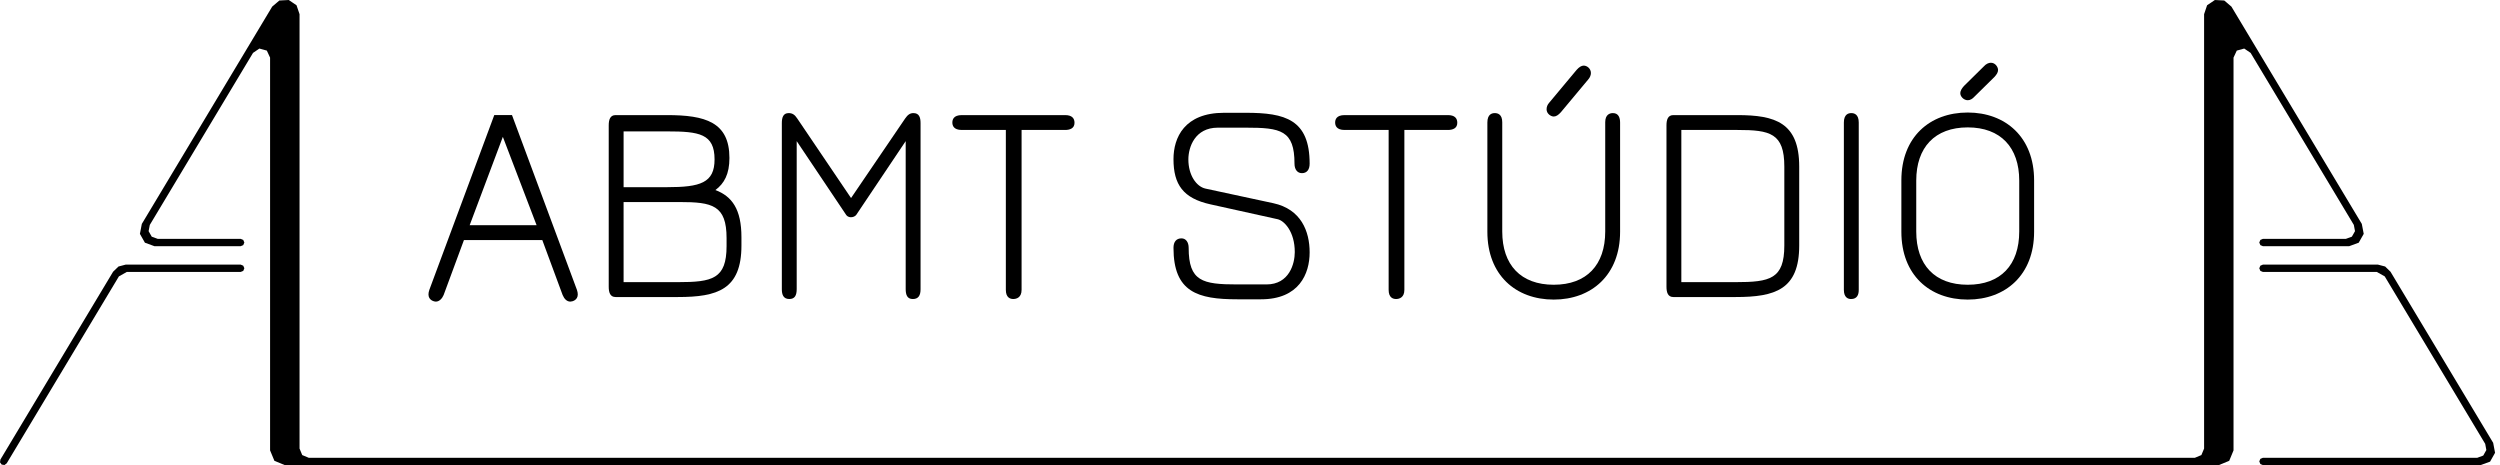 <svg width="215" height="40" viewBox="0 0 215 40" fill="none" xmlns="http://www.w3.org/2000/svg">
<path d="M10.904 23.388L10.225 23.77L0.578 39.845L0.386 39.992L0.144 39.955L0 39.761L0.035 39.52L9.725 23.37L10.19 22.92L10.813 22.756H20.697L20.919 22.849L21.014 23.072L20.919 23.297L20.697 23.388H10.904Z" fill="black"/>
<path d="M205.087 23.77L204.409 23.388H194.613L194.392 23.297L194.299 23.072L194.392 22.849L194.613 22.756H204.499L205.123 22.92L205.584 23.37L214.412 38.083L214.575 38.941L214.147 39.7L213.328 40H194.613L194.392 39.908L194.299 39.682L194.392 39.461L194.613 39.369H213.048L213.558 39.179L213.826 38.704L213.727 38.171L205.087 23.77Z" fill="black"/>
<path d="M23.409 0.568L24.025 0.044L24.832 0L25.501 0.453L25.761 1.22V38.577L25.991 39.136L26.55 39.369H188.761L189.319 39.136L189.552 38.577V1.22L189.81 0.453L190.48 0L191.286 0.044L191.902 0.568L203.115 19.256L203.28 20.113L202.85 20.872L202.031 21.172H194.613L194.392 21.081L194.299 20.856L194.392 20.633L194.613 20.541H201.748L202.261 20.354L202.531 19.879L202.43 19.343L193.553 4.548L193.002 4.175L192.363 4.352L192.083 4.955V38.734L191.712 39.63L190.815 40H24.494L23.599 39.63L23.227 38.734V4.955L22.948 4.352L22.308 4.175L21.76 4.548L12.883 19.343L12.78 19.879L13.049 20.354L13.561 20.541H20.697L20.919 20.633L21.014 20.856L20.919 21.081L20.697 21.172H13.282L12.463 20.872L12.032 20.113L12.197 19.256L23.409 0.568Z" fill="black"/>
<path d="M49.616 24.928C49.665 25.076 49.689 25.199 49.689 25.321C49.689 25.814 49.222 25.938 49.05 25.938C48.755 25.938 48.533 25.717 48.386 25.372L46.639 20.648H39.898L38.152 25.372C38.029 25.667 37.783 25.938 37.488 25.938C37.316 25.938 36.849 25.815 36.849 25.321C36.849 25.2 36.873 25.076 36.923 24.928L42.507 9.898H44.032L49.616 24.928ZM40.391 19.369H46.148L43.245 11.769L40.391 19.369Z" fill="black"/>
<path d="M52.35 10.784C52.35 10.292 52.472 9.899 52.94 9.899H57.369C60.64 9.899 62.731 10.489 62.731 13.588C62.731 14.966 62.288 15.778 61.526 16.344C62.953 16.885 63.764 17.993 63.764 20.403V21.116C63.764 24.904 61.698 25.545 58.303 25.545H52.94C52.472 25.545 52.35 25.15 52.35 24.659V10.784ZM61.452 13.71C61.452 11.497 60.123 11.3 57.369 11.3H53.629V16.097H57.369C60.223 16.097 61.452 15.729 61.452 13.71ZM53.629 24.264H58.303C61.255 24.264 62.485 23.994 62.485 21.165V20.476C62.485 17.647 61.255 17.376 58.451 17.376H53.628L53.629 24.264Z" fill="black"/>
<path d="M72.772 18.484L68.516 12.137V24.854C68.516 25.421 68.344 25.715 67.877 25.715C67.361 25.715 67.238 25.321 67.238 24.878V10.587C67.238 10.095 67.361 9.726 67.828 9.726C68.124 9.726 68.345 9.848 68.566 10.194L73.19 17.032L77.84 10.194C78.061 9.874 78.258 9.726 78.553 9.726C79.045 9.726 79.168 10.095 79.168 10.587V24.88C79.168 25.421 78.971 25.717 78.504 25.717C78.013 25.717 77.889 25.347 77.889 24.856V12.137L73.634 18.484C73.535 18.607 73.363 18.681 73.19 18.681C73.117 18.681 72.92 18.681 72.772 18.484Z" fill="black"/>
<path d="M92.408 10.562C92.408 11.054 91.989 11.177 91.596 11.177H87.856V24.929C87.856 25.593 87.413 25.715 87.142 25.715C86.872 25.715 86.503 25.593 86.503 24.929V11.177H82.715C82.001 11.177 81.903 10.783 81.903 10.538C81.903 10.292 82.002 9.899 82.715 9.899H91.596C92.186 9.898 92.408 10.169 92.408 10.562Z" fill="black"/>
<path d="M103.675 16.22L109.505 17.475C111.891 17.992 112.629 19.887 112.629 21.707C112.629 23.551 111.719 25.74 108.447 25.74H106.405C103.01 25.74 100.92 25.125 100.92 21.312C100.92 20.796 101.166 20.499 101.609 20.499C101.979 20.499 102.225 20.819 102.225 21.312C102.225 24.191 103.405 24.461 106.407 24.461H108.916C110.884 24.461 111.351 22.665 111.351 21.681C111.351 19.91 110.44 18.976 109.874 18.852L104.094 17.573C101.756 17.056 100.92 15.876 100.92 13.686C100.92 11.841 101.855 9.7 105.275 9.7H107.144C110.514 9.7 112.629 10.266 112.629 14.079C112.629 14.596 112.385 14.892 111.966 14.892C111.573 14.892 111.327 14.572 111.327 14.079C111.327 11.201 110.146 10.979 107.144 10.979H104.734C102.765 10.979 102.2 12.653 102.2 13.71C102.198 15.063 102.887 16.048 103.675 16.22Z" fill="black"/>
<path d="M125.327 10.562C125.327 11.054 124.909 11.177 124.514 11.177H120.776V24.929C120.776 25.593 120.332 25.715 120.063 25.715C119.792 25.715 119.423 25.593 119.423 24.929V11.177H115.635C114.922 11.177 114.823 10.783 114.823 10.538C114.823 10.292 114.922 9.899 115.635 9.899H124.515C125.107 9.898 125.327 10.169 125.327 10.562Z" fill="black"/>
<path d="M138.713 9.726C139.204 9.726 139.328 10.143 139.328 10.538V19.935C139.328 23.649 136.869 25.764 133.621 25.764C130.349 25.764 127.914 23.649 127.914 19.935V10.538C127.914 9.824 128.306 9.726 128.553 9.726C128.799 9.726 129.193 9.824 129.193 10.513V19.91C129.193 22.789 130.792 24.488 133.621 24.488C136.449 24.488 138.049 22.79 138.049 19.91V10.513C138.049 9.849 138.442 9.726 138.713 9.726ZM134.235 9.652C134.015 9.898 133.817 10.021 133.62 10.021C133.374 10.021 133.006 9.775 133.006 9.406C133.006 9.185 133.078 9.012 133.225 8.841L135.588 6.011C135.808 5.765 136.006 5.642 136.203 5.642C136.473 5.642 136.818 5.888 136.818 6.281C136.818 6.453 136.745 6.65 136.597 6.823L134.235 9.652Z" fill="black"/>
<path d="M154.732 21.116C154.732 24.904 152.665 25.545 149.269 25.545H143.907C143.44 25.545 143.317 25.15 143.317 24.659V10.784C143.317 10.292 143.44 9.899 143.907 9.899H149.418C152.665 9.899 154.732 10.538 154.732 14.327V21.116ZM153.452 14.326C153.452 11.448 152.222 11.177 149.417 11.177H144.595V24.264H149.269C152.222 24.264 153.452 23.994 153.452 21.115V14.326Z" fill="black"/>
<path d="M159.189 25.717C158.941 25.717 158.573 25.594 158.573 24.931V10.538C158.573 9.824 158.966 9.726 159.212 9.726C159.457 9.726 159.852 9.824 159.852 10.538V24.931C159.852 25.323 159.729 25.717 159.189 25.717Z" fill="black"/>
<path d="M163.518 19.935V15.507C163.518 11.792 165.953 9.677 169.225 9.677C172.473 9.677 174.933 11.792 174.933 15.507V19.935C174.933 23.649 172.473 25.764 169.225 25.764C165.953 25.764 163.518 23.65 163.518 19.935ZM164.797 15.531V19.91C164.797 22.789 166.397 24.488 169.225 24.488C172.054 24.488 173.654 22.79 173.654 19.91V15.531C173.654 12.678 172.054 10.956 169.225 10.956C166.396 10.956 164.797 12.678 164.797 15.531ZM169.816 8.299C169.619 8.52 169.422 8.619 169.225 8.619C168.882 8.619 168.586 8.299 168.586 8.028C168.586 7.782 168.733 7.585 168.906 7.389L170.604 5.715C170.8 5.494 171.021 5.396 171.218 5.396C171.612 5.396 171.833 5.789 171.833 6.011C171.833 6.233 171.712 6.404 171.538 6.602L169.816 8.299Z" fill="black"/>
</svg>
